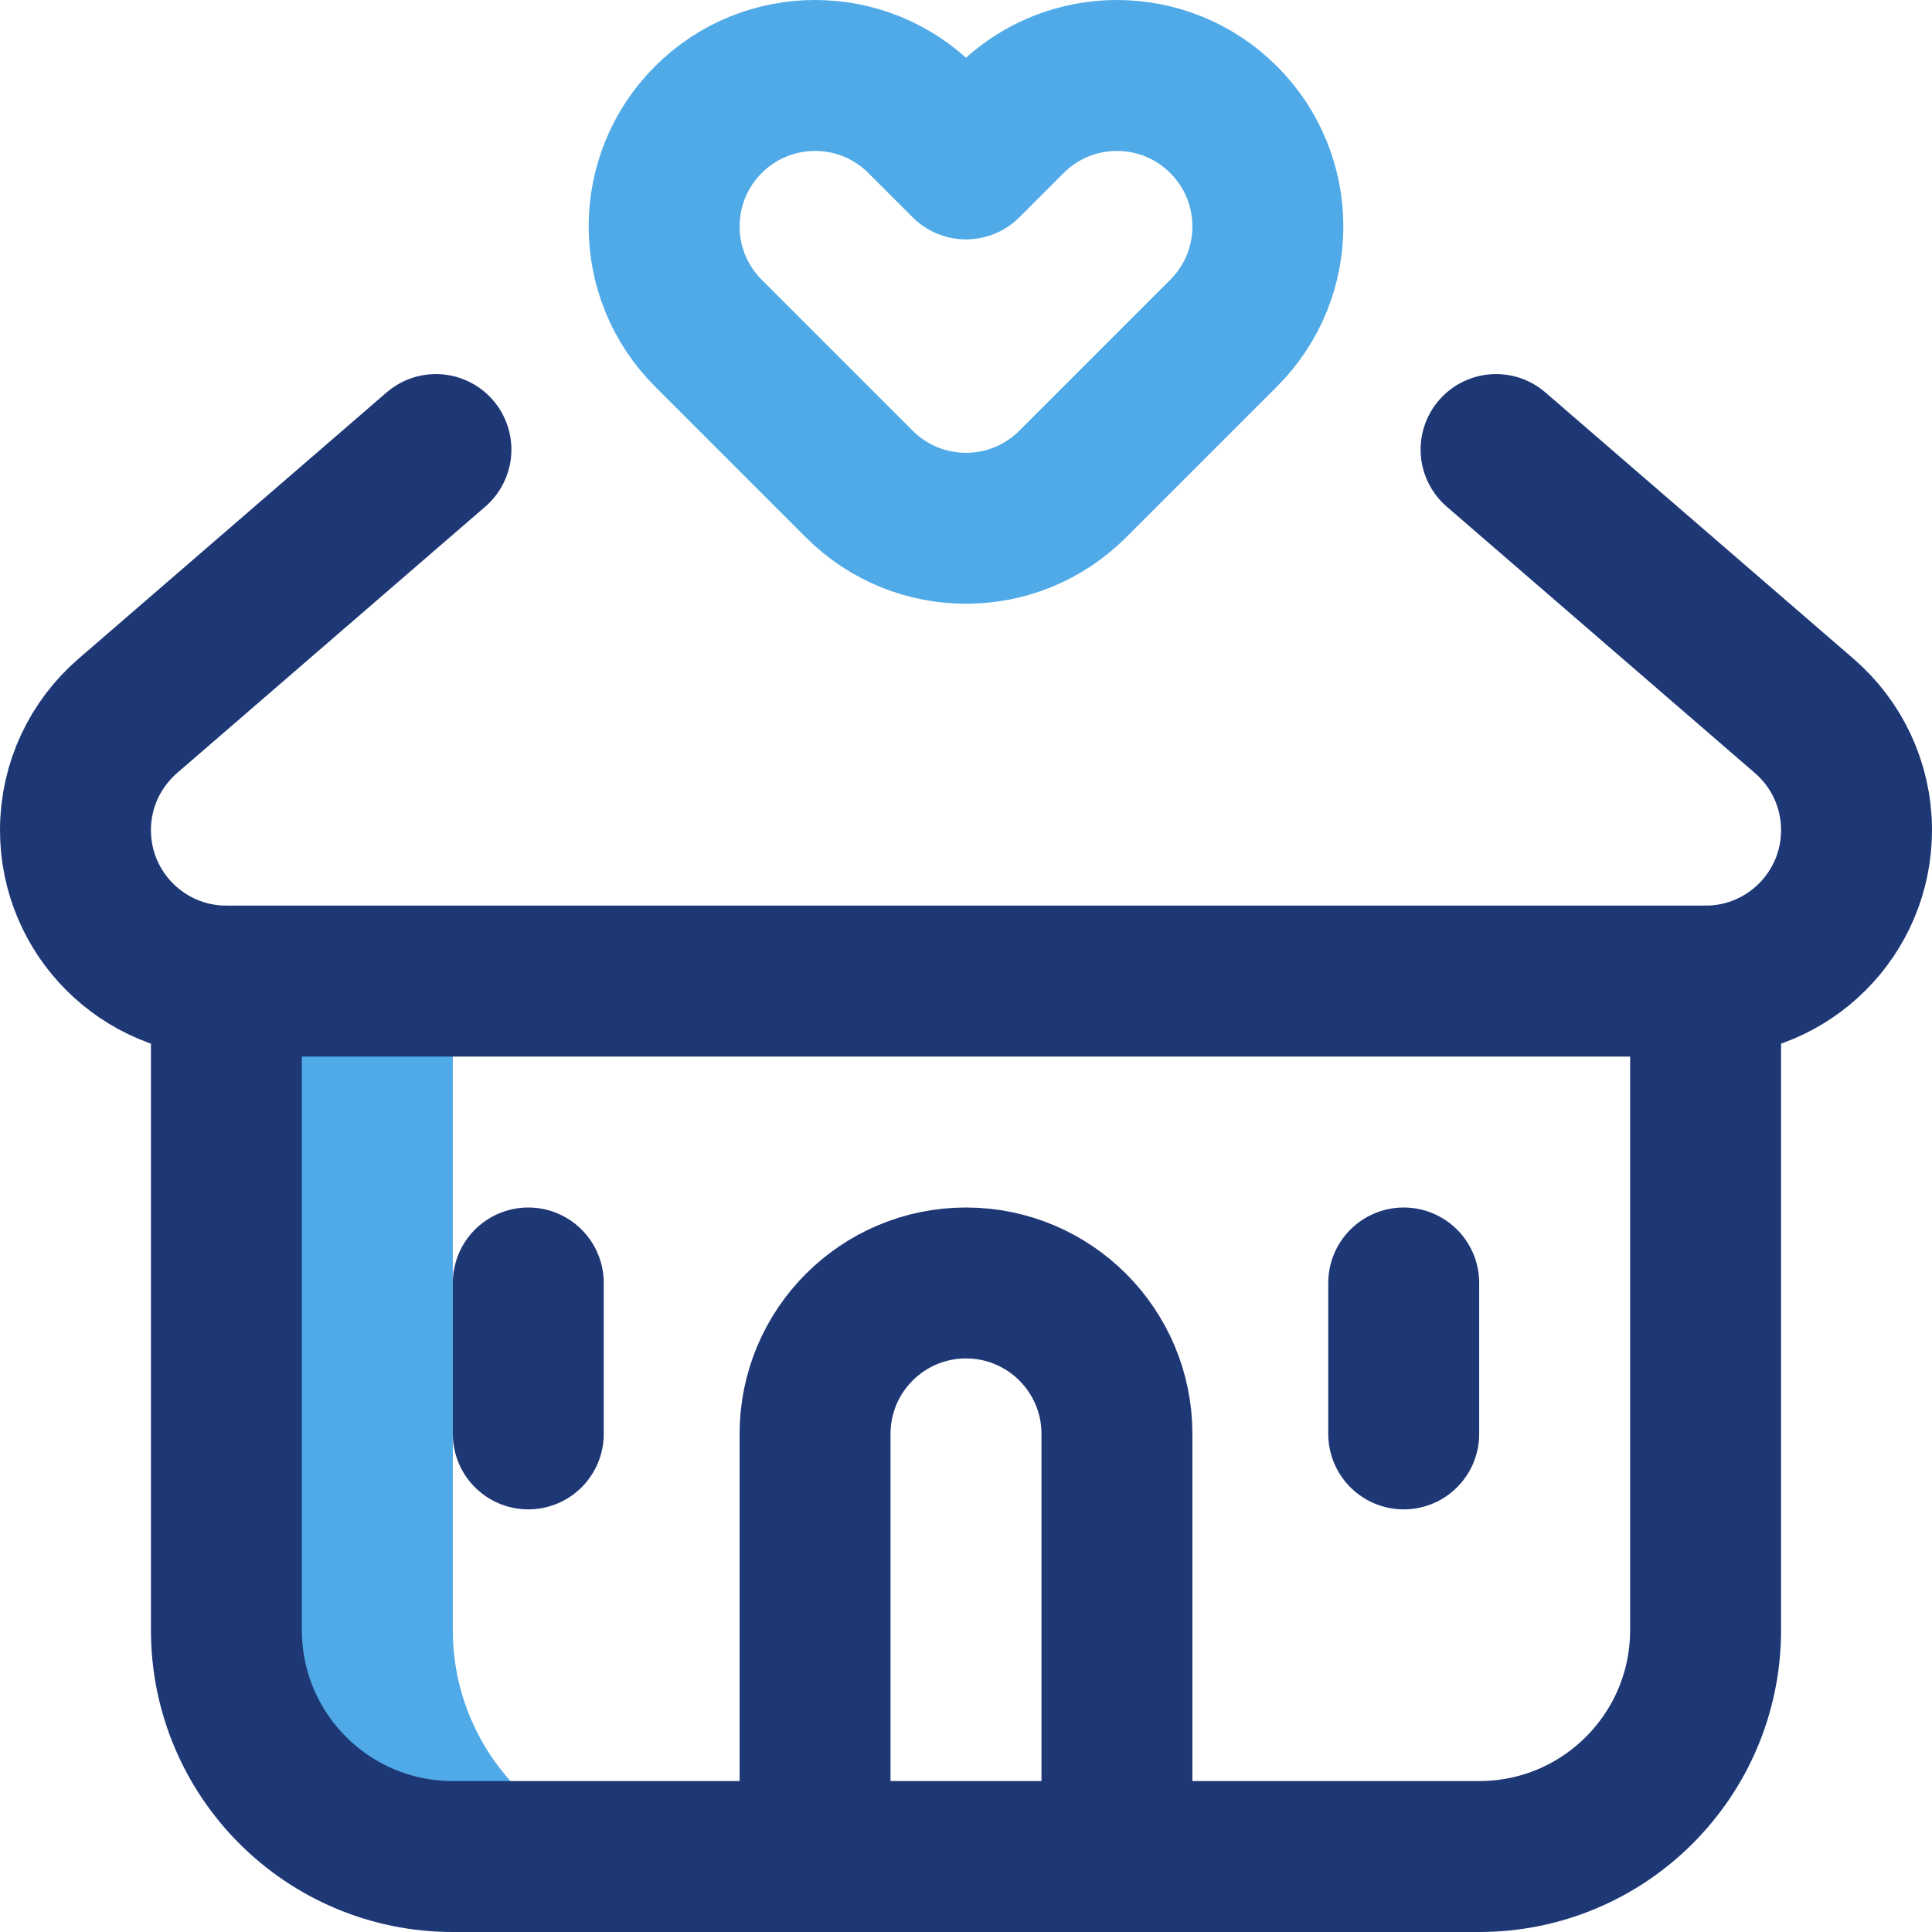 <svg xmlns="http://www.w3.org/2000/svg" version="1.1" xmlns:xlink="http://www.w3.org/1999/xlink" width="512" height="512" x="0" y="0" viewBox="0 0 512 512" style="enable-background:new 0 0 512 512" xml:space="preserve" class=""><g><path d="M120 432V260H60v172c0 33.137 26.863 60 60 60h60c-33.137 0-60-26.863-60-60z" style="" fill="#4faae7" data-original="#cee1f2" opacity="1"></path><path d="m396.475 119.134 81.669 70.592C486.63 197.061 492 207.903 492 220c0 22.091-17.909 40-40 40H60c-22.091 0-40-17.909-40-40 0-12.097 5.37-22.939 13.856-30.274l81.669-70.592" style="stroke-width:40;stroke-linecap:round;stroke-linejoin:round;stroke-miterlimit:10;" fill="none" stroke="#1e3876" stroke-width="40" stroke-linecap="round" stroke-linejoin="round" stroke-miterlimit="10" data-original="#0023c4" opacity="1"></path><path d="M256 140c-10.234 0-20.469-3.906-28.281-11.719l-40-40c-15.625-15.625-15.625-40.938 0-56.562s40.938-15.625 56.562 0L256 43.438l11.719-11.719c15.625-15.625 40.938-15.625 56.562 0s15.625 40.938 0 56.562l-40 40C276.469 136.094 266.234 140 256 140z" style="stroke-width:40;stroke-linecap:round;stroke-linejoin:round;stroke-miterlimit:10;" fill="none" stroke="#4faae7" stroke-width="40" stroke-linecap="round" stroke-linejoin="round" stroke-miterlimit="10" data-original="#ff5cf4" opacity="1"></path><path d="M452 260v172c0 33.137-26.863 60-60 60H120c-33.137 0-60-26.863-60-60V260" style="stroke-width:40;stroke-linecap:round;stroke-linejoin:round;stroke-miterlimit:10;" fill="none" stroke="#1e3876" stroke-width="40" stroke-linecap="round" stroke-linejoin="round" stroke-miterlimit="10" data-original="#0023c4" opacity="1"></path><path d="M216 492V380c0-22.091 17.909-40 40-40s40 17.909 40 40v112M372 340v40M140 340v40" style="stroke-width:40;stroke-linecap:round;stroke-linejoin:round;stroke-miterlimit:10;" fill="none" stroke="#1e3876" stroke-width="40" stroke-linecap="round" stroke-linejoin="round" stroke-miterlimit="10" data-original="#0023c4" opacity="1"></path></g></svg>